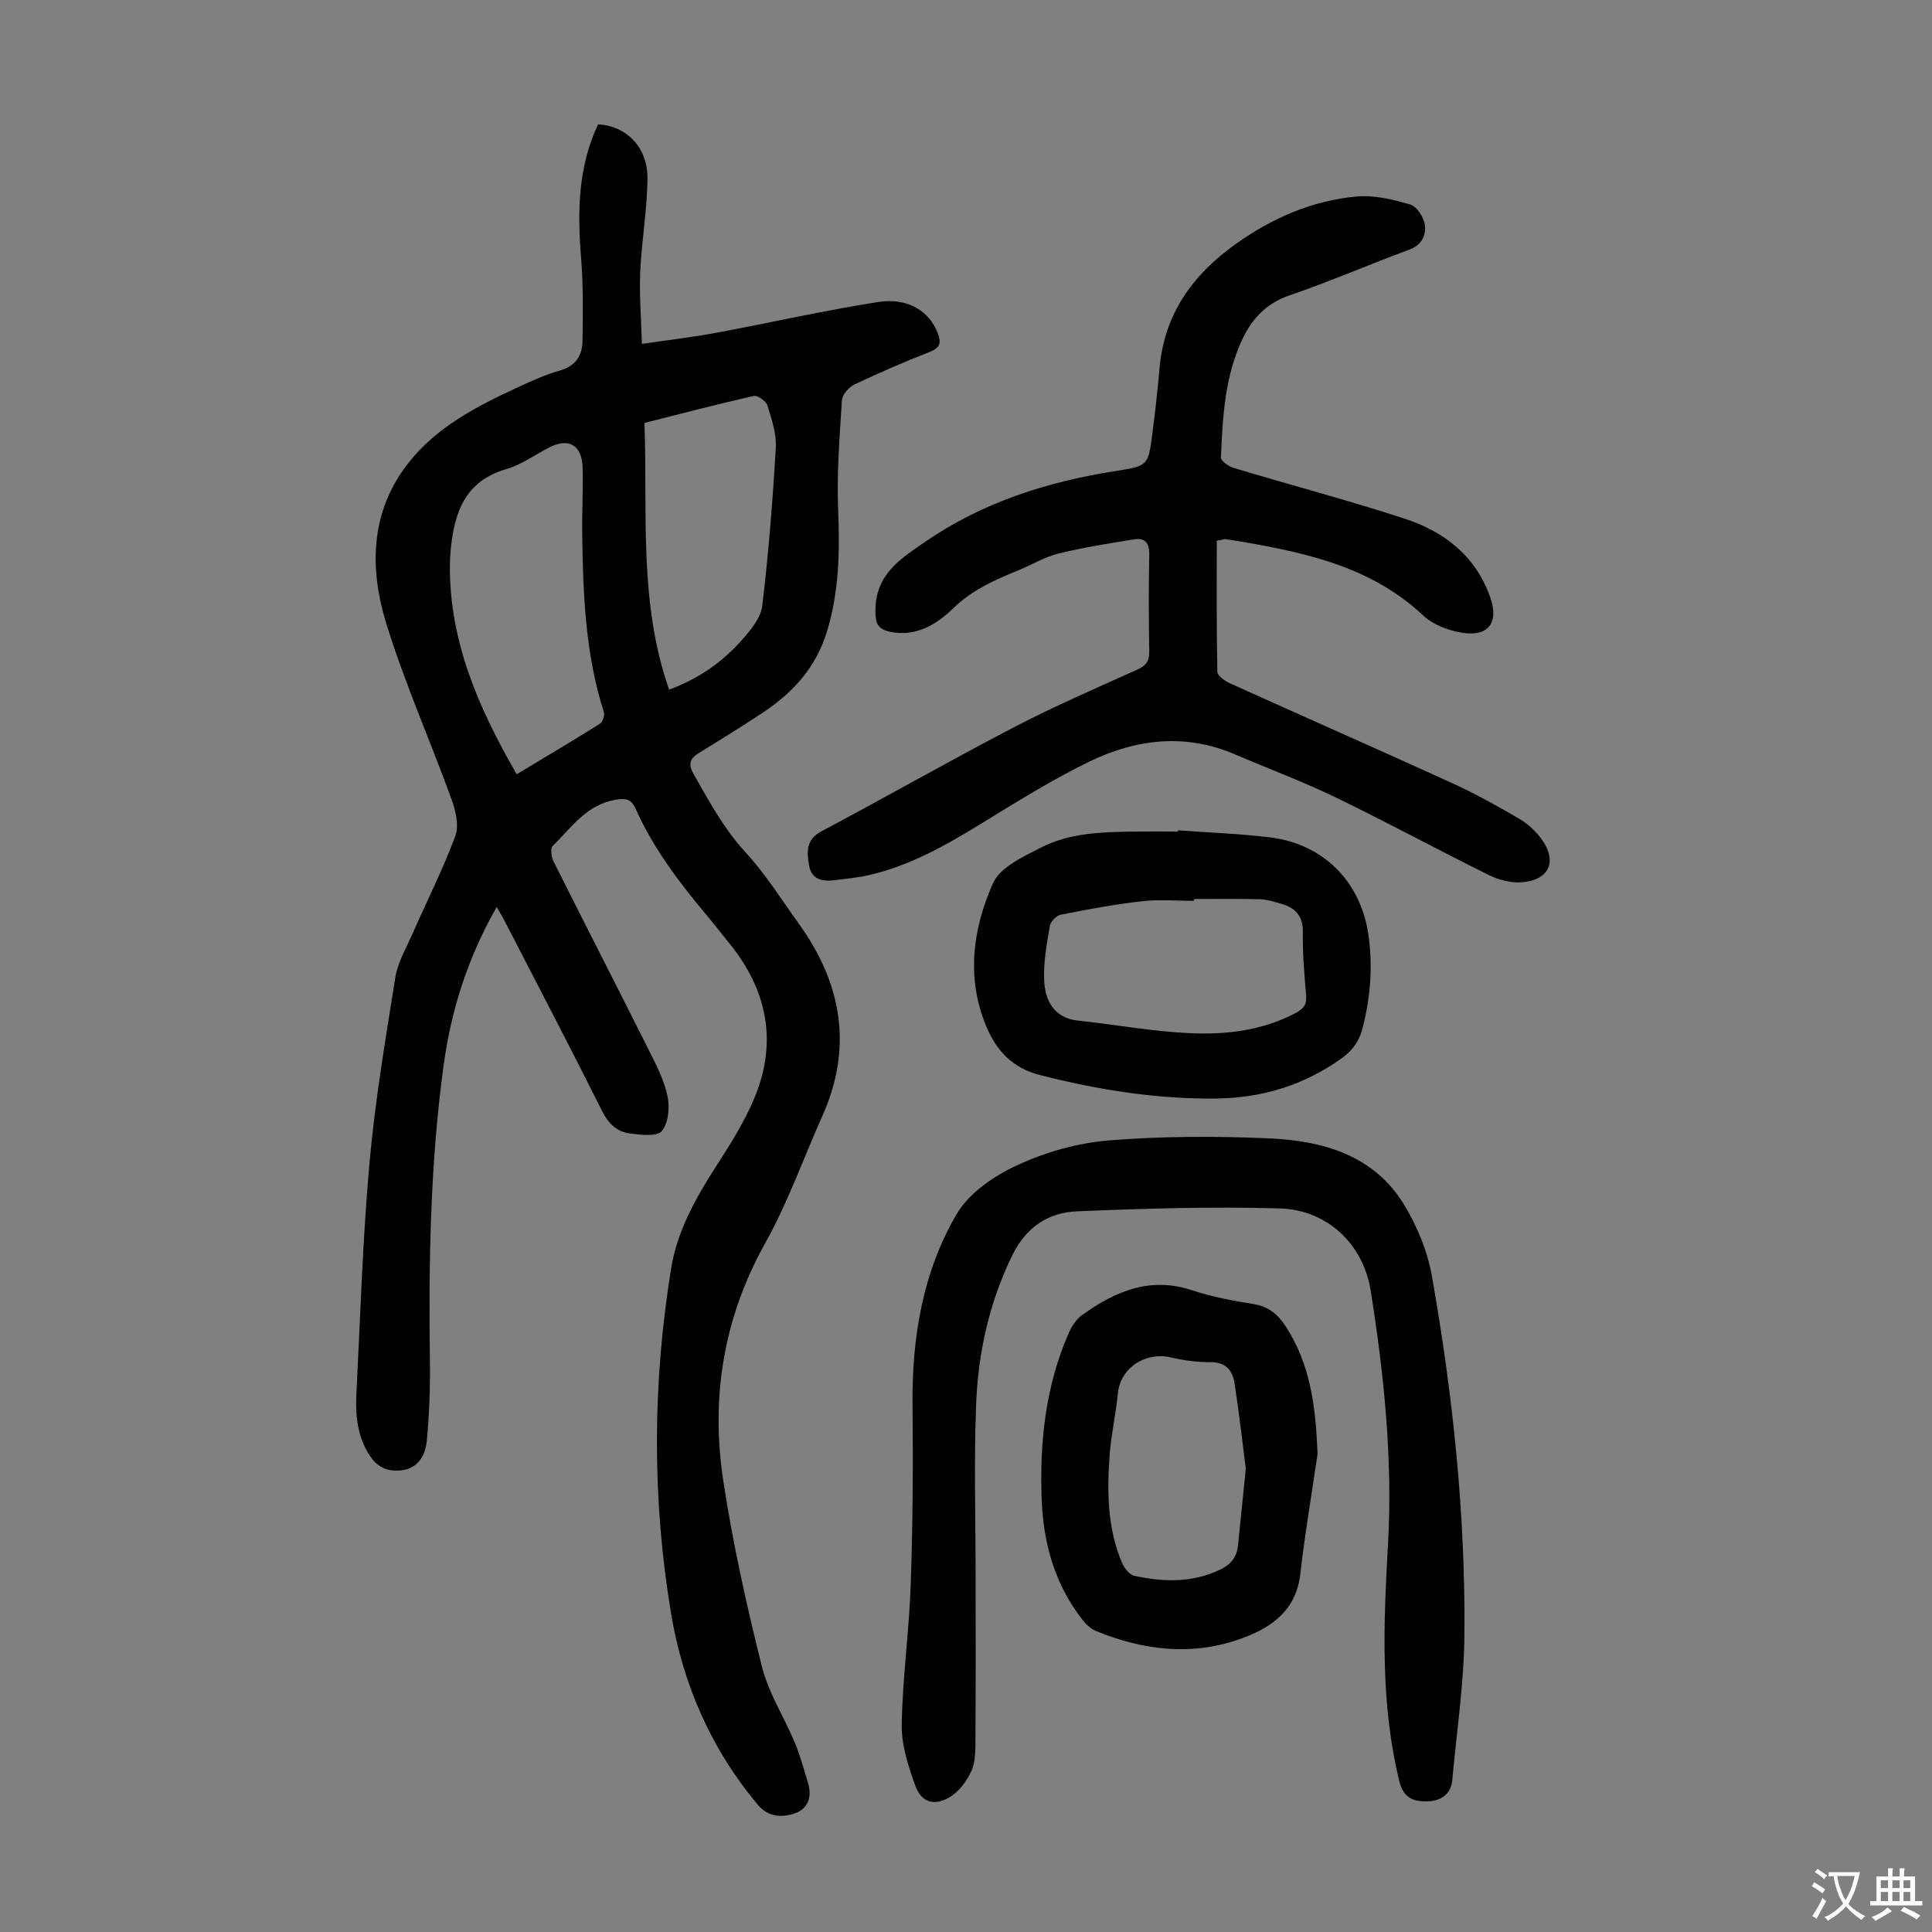 <svg enable-background="new 0 0 400 400" viewBox="0 0 400 400" xmlns="http://www.w3.org/2000/svg"><rect x="0" y="0" width="400" height="400" fill="#808080" stroke="none"/><g fill="#010103"><path d="m102.84 187.77c-6.01 10.55-9.44 21.39-10.99 32.75-2.79 20.45-3.12 41.03-2.84 61.64.07 5.36-.14 10.74-.64 16.08-.42 4.53-3.22 6.72-7.51 6.15-1.34-.18-2.91-1.14-3.73-2.22-2.98-3.93-3.59-8.61-3.35-13.38.81-15.98 1.29-31.99 2.71-47.91 1.15-12.9 3.32-25.72 5.36-38.53.48-3.01 2.15-5.85 3.41-8.71 3.01-6.84 6.39-13.54 9-20.53.81-2.16.09-5.25-.77-7.61-4.38-12.07-9.6-23.85-13.42-36.08-3.61-11.56-3.53-23.34 4.46-33.54 5.89-7.51 14.22-11.78 22.69-15.7 2.84-1.31 5.72-2.63 8.71-3.47 3.27-.92 4.62-3.1 4.67-6.08.09-5.79.17-11.62-.3-17.38-.78-9.48-.61-18.74 3.53-27.51 5.88.34 10.27 4.73 10.22 11.2-.05 6.46-1.21 12.9-1.5 19.37-.21 4.73.2 9.5.35 14.89 5.7-.84 10.54-1.4 15.33-2.29 11.19-2.08 22.31-4.62 33.56-6.38 6.2-.97 10.62 1.92 12.36 6.44.72 1.88.58 3-1.57 3.85-5.3 2.09-10.54 4.34-15.69 6.79-1.15.55-2.51 2.1-2.58 3.27-.48 7.56-1.09 15.16-.78 22.72.35 8.57.21 16.92-2.34 25.22-2.27 7.4-7.04 12.59-13.24 16.71-4.38 2.91-8.86 5.66-13.33 8.42-1.91 1.18-2.12 2.37-.98 4.38 3.21 5.62 6.23 11.26 10.71 16.13 4.14 4.5 7.44 9.78 11.03 14.77 8.91 12.38 11.26 25.57 4.87 39.85-3.92 8.76-7.13 17.9-11.79 26.24-8.69 15.55-11.34 32.02-8.71 49.27 1.96 12.9 4.8 25.7 7.97 38.36 1.38 5.54 4.65 10.59 6.88 15.94 1.11 2.66 1.84 5.47 2.69 8.23.88 2.88.02 5.39-2.77 6.33-2.63.88-5.46.79-7.62-1.79-9.66-11.52-15.49-24.85-17.95-39.54-3.98-23.8-3.86-47.7 0-71.51 1.22-7.54 4.92-14.29 9.07-20.76 3.07-4.77 6.19-9.64 8.31-14.86 4.66-11.47 2.44-22.12-5.32-31.68-1.55-1.91-3.06-3.86-4.64-5.75-5.69-6.78-11.04-13.81-14.69-21.95-.94-2.11-1.95-2.44-4.33-2.01-6.01 1.09-9.1 5.78-12.93 9.57-.51.51-.27 2.27.18 3.17 6.6 13.19 13.35 26.31 19.95 39.51 1.49 2.98 3.05 6.07 3.69 9.29.45 2.26.12 5.46-1.24 7.05-1.01 1.18-4.29.76-6.49.5-2.8-.33-4.56-2.06-5.9-4.75-6.54-13.1-13.33-26.07-20.04-39.08-.47-.94-.99-1.79-1.73-3.09zm4.14-27.47c6.01-3.62 11.67-6.97 17.23-10.46.57-.36 1.02-1.74.81-2.42-3.84-11.99-4.31-24.38-4.48-36.81-.06-4.58.2-9.16.09-13.74-.11-4.71-2.88-6.32-6.92-4.23-2.98 1.54-5.8 3.6-8.96 4.51-8.47 2.46-10.65 8.92-11.42 16.51-.11 1.11-.18 2.23-.19 3.35-.1 15.76 5.91 29.56 13.84 43.29zm31.55-17.52c6.44-2.39 11.2-5.89 15.16-10.37 1.78-2.01 3.83-4.51 4.13-6.99 1.3-10.85 2.16-21.76 2.8-32.68.17-2.9-.85-5.94-1.73-8.79-.28-.9-2.04-2.15-2.84-1.97-7.49 1.68-14.92 3.64-22.62 5.58.67 18.57-1.24 37.09 5.1 55.22z"/><path d="m251.92 111.95c0 9.05-.07 18.09.12 27.13.02.84 1.59 1.94 2.67 2.42 15.27 6.9 30.62 13.65 45.87 20.6 4.77 2.17 9.37 4.74 13.9 7.38 1.78 1.04 3.45 2.56 4.67 4.23 3.36 4.61 1.61 8.54-4.11 8.96-2.21.16-4.72-.48-6.73-1.47-10.62-5.25-21.04-10.91-31.7-16.07-6.82-3.3-13.95-5.96-20.93-8.95-10.31-4.42-20.49-3.18-30.16 1.51-7.71 3.74-15.03 8.33-22.35 12.82-7.37 4.52-14.83 8.76-23.35 10.69-2.28.52-4.63.73-6.96 1.03-2.55.33-4.85-.08-5.36-3.08-.46-2.75-.69-5.31 2.61-7.06 13.34-7.07 26.44-14.56 39.83-21.53 8.31-4.33 16.94-8.05 25.49-11.91 1.78-.8 2.54-1.71 2.51-3.71-.11-6.71-.13-13.43 0-20.14.05-2.37-.89-3.49-3.09-3.14-5.25.84-10.52 1.67-15.67 2.94-2.89.71-5.55 2.34-8.34 3.48-4.85 1.98-9.5 4-13.45 7.83-3.38 3.28-7.62 5.98-12.99 4.92-2.68-.53-3.19-1.73-3.15-4.6.09-7.39 5.25-10.58 10.28-14.04 11.94-8.23 25.37-12.48 39.57-14.69 6.6-1.03 6.63-1.14 7.48-7.7.59-4.55 1.1-9.11 1.5-13.67.99-11.22 6.96-19.36 15.83-25.66 7.5-5.33 15.82-8.97 25.01-9.79 3.64-.32 7.51.62 11.08 1.67 1.34.4 2.78 2.62 3 4.18.3 2.17-.61 4.2-3.25 5.17-8.28 3.05-16.39 6.59-24.74 9.44-4.78 1.63-7.74 4.78-9.75 9.01-3.69 7.75-4.12 16.19-4.48 24.57-.03.7 1.57 1.84 2.6 2.15 11.77 3.53 23.66 6.68 35.34 10.48 8.27 2.69 14.86 7.75 17.85 16.42 1.77 5.12-.41 8.1-5.84 7.24-2.85-.45-6.05-1.67-8.1-3.6-10.45-9.82-23.54-12.82-36.97-15.16-1.32-.23-2.64-.44-3.97-.64-.2-.03-.42.09-.64.14-.37.07-.75.13-1.13.2z"/><path d="m201.99 326.12c0 11.19.04 22.38-.03 33.57-.02 2.34.07 4.9-.83 6.94-.95 2.16-2.68 4.43-4.68 5.55-3.22 1.8-5.73.9-6.97-2.53-1.45-4.03-2.86-8.4-2.79-12.59.17-9.71 1.54-19.39 1.87-29.11.42-12.29.5-24.61.37-36.91-.15-14.02 2.06-27.61 9.15-39.7 2.56-4.36 7.73-7.89 12.5-10.09 5.87-2.71 12.48-4.61 18.91-5.13 11.01-.9 22.14-.92 33.19-.44 11.13.48 21.73 3.43 28.02 13.73 2.73 4.47 4.86 9.69 5.77 14.84 4.36 24.71 6.99 49.65 6.71 74.77-.11 9.8-1.61 19.59-2.48 29.38-.28 3.18-2.43 4.5-5.23 4.55-2.74.04-4.88-.59-5.75-4.16-3.98-16.24-3.27-32.63-2.35-49.08.99-17.63-.82-35.1-3.58-52.47-1.52-9.58-8.89-16.75-18.86-17.05-13.95-.41-27.95.02-41.9.6-5.93.25-10.55 3.2-13.41 9.04-4.83 9.86-7.12 20.28-7.53 31.05-.45 11.73-.1 23.49-.1 35.24z"/><path d="m243.92 171.91c6.35.47 12.72.69 19.03 1.46 11.12 1.36 18.88 9.28 20.4 20.38.89 6.5.38 12.89-1.29 19.26-.7 2.68-2.08 4.51-4.26 6.08-7.8 5.6-16.56 8.25-26.06 8.35-12.36.13-24.43-1.8-36.42-4.86-5.82-1.49-9.04-5.12-11.12-10.08-4.19-10.01-2.81-20.19 1.38-29.62 1.47-3.31 6.25-5.52 9.94-7.4 5.88-3.01 12.47-3.22 18.98-3.31 3.13-.04 6.26-.01 9.39-.01.02-.07.03-.16.03-.25zm3.25 14.22v.38c-3.58 0-7.19-.33-10.72.08-5.63.64-11.23 1.68-16.79 2.78-.92.18-2.15 1.42-2.3 2.33-.63 3.72-1.35 7.52-1.18 11.26.18 3.88 1.77 7.79 7.04 8.35 7.65.8 15.27 2.23 22.94 2.59 7.6.36 15.18-.49 22.15-4.2 1.62-.86 2.27-1.76 2.11-3.61-.37-4.35-.75-8.71-.68-13.06.06-3.46-1.6-5.13-4.6-5.95-1.39-.38-2.82-.86-4.24-.9-4.58-.12-9.16-.05-13.73-.05z"/><path d="m272.79 301.02c-1.21 8.28-2.63 16.53-3.57 24.83-.85 7.48-5.83 11.04-12.01 13.32-10.26 3.78-20.47 2.56-30.38-1.52-1.51-.62-2.74-2.25-3.75-3.67-4.96-6.96-7.06-14.94-7.4-23.31-.48-11.94.75-23.68 5.63-34.77.6-1.36 1.54-2.78 2.72-3.63 6.84-4.91 14.06-8.04 22.8-5.13 4.11 1.37 8.45 2.17 12.74 2.86 3.07.49 5 2.14 6.59 4.57 5.28 8.05 6.25 17.06 6.63 26.45zm-14.86 3.07c-.58-4.5-1.32-11.14-2.34-17.74-.4-2.57-1.79-4.36-4.97-4.33-2.77.03-5.6-.37-8.31-1-4.98-1.15-10.35 2.01-10.87 7.5-.4 4.22-1.38 8.39-1.69 12.61-.56 7.61-.51 15.22 2.55 22.42.46 1.09 1.52 2.48 2.52 2.7 5.98 1.3 11.94 1.49 17.71-1.23 2.25-1.06 3.54-2.58 3.78-5.04.46-4.54.93-9.09 1.62-15.89z"/></g><path d="m377.9 391.2c-.2.3-.4.5-.6.8-.7-.6-1.4-1-2.2-1.5.2-.3.4-.5.5-.8.6.4 1.4.8 2.3 1.5zm-1.8 6.1c-.2-.2-.5-.4-.9-.6.4-.6.8-1.2 1.2-1.9s.7-1.3.9-1.9c.3.3.5.5.8.7-.7 1.3-1.4 2.6-2 3.7zm2.2-9c-.3.3-.5.5-.6.8-.6-.6-1.3-1.1-2-1.5.3-.3.5-.5.6-.7.6.5 1.3.9 2 1.4zm.3.2v-.9h2 4.5c-.3 1.3-.6 2.5-1 3.6s-.9 2.1-1.4 3c.4.5 1 1 1.6 1.4s1.2.8 1.9 1.1c-.3.2-.5.4-.8.8-.4-.3-1-.7-1.6-1.2s-1.2-1.1-1.6-1.6c-.5.6-1.1 1.1-1.7 1.6s-1.4.9-2.1 1.4c-.1-.3-.3-.5-.7-.8.6-.2 1.2-.5 1.9-1s1.4-1.1 2-1.8c-.5-.8-.9-1.6-1.2-2.5s-.6-2-.8-3.2c-.4.1-.7.1-1 .1zm2.5 2.7c.3 1 .7 1.7 1 2.2.3-.5.6-1.1 1-2s.6-1.9.9-3h-3.2-.4c.1.9.3 1.8.7 2.8z" fill="#fcfbfa"/><path d="m396.5 388.5v1.5 3.6h1.5v.9c-.4 0-1 0-1.7 0h-7.9c-.5 0-.9 0-1.2 0v-.9h1.3v-3.5c0-.7 0-1.2 0-1.6h2.4c0-.8 0-1.4 0-1.7h1c0 .3-.1.8-.1 1.7h1.5c0-.8 0-1.4 0-1.7h1c0 .3-.1.9-.1 1.7zm-8.2 9.2c-.2-.3-.5-.5-.8-.8.8-.3 1.4-.6 1.9-.9s1-.7 1.4-1.1c.3.3.6.5.9.8-1.6 1-2.8 1.6-3.4 2zm2.6-6.8v-1.6h-1.5v1.6zm0 2.7v-1.9h-1.5v1.9zm2.4-2.7v-1.6h-1.5v1.6zm0 2.7v-1.9h-1.5v1.9zm.2 2 .7-.8c.4.2.9.5 1.6.8s1.3.7 1.8 1c-.3.3-.5.5-.8.8-.4-.3-1.5-1-3.3-1.8zm2-4.7v-1.6h-1.4v1.6zm0 2.7v-1.9h-1.4v1.9z" fill="#fcfbfa"/></svg>
